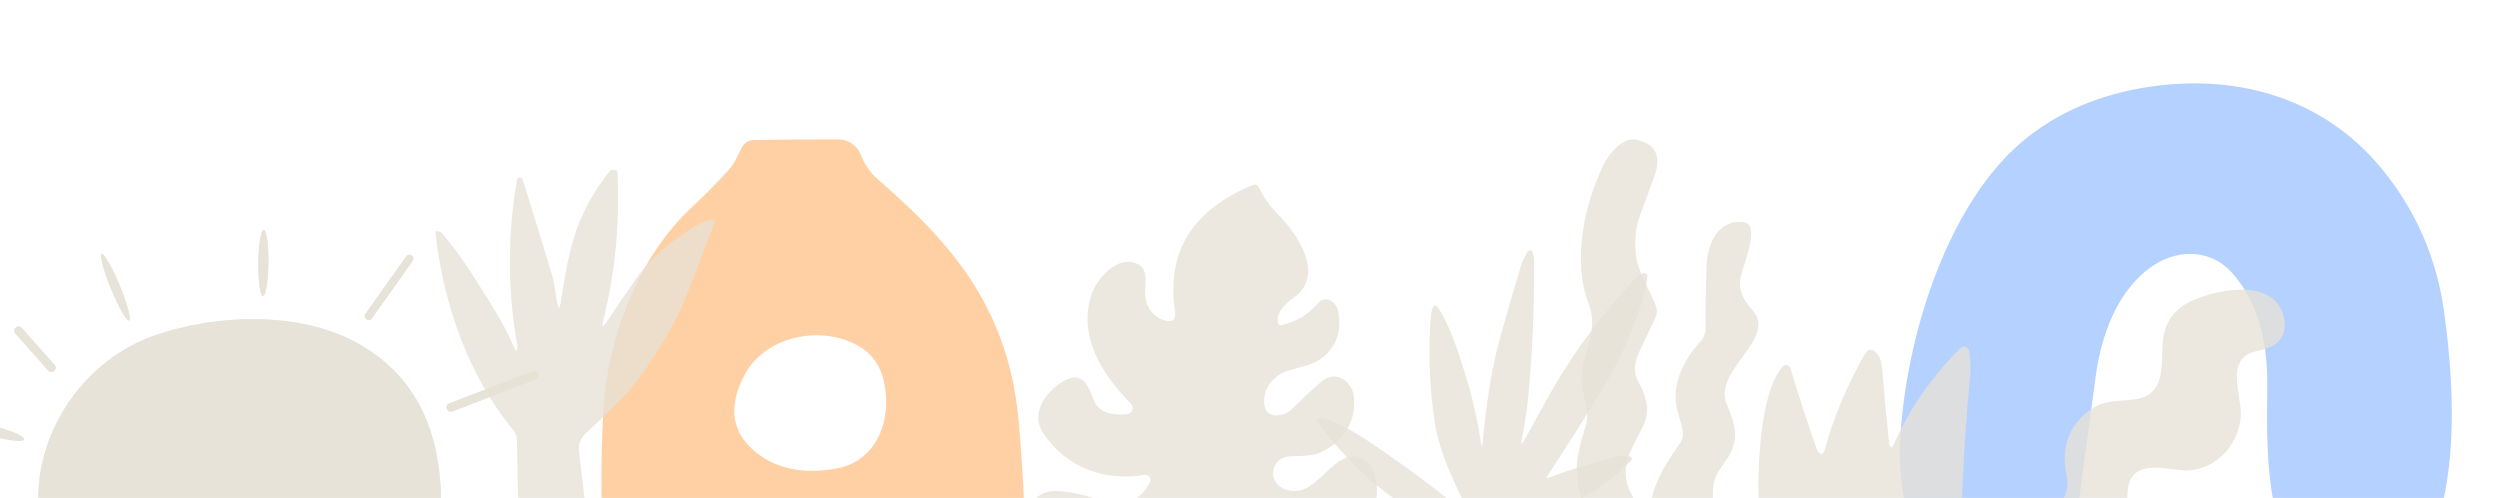 <svg width="467" height="93" viewBox="0 0 467 93" fill="none" xmlns="http://www.w3.org/2000/svg">
<g clip-path="url(#clip0_1875_4002)">
<path d="M402.512 49.421C395.638 53.801 392.518 62.504 391.46 70.4C390.509 77.506 389.469 85.236 388.34 93.59C387.211 101.996 383.724 114.88 373.039 113.86C359.304 112.542 354.491 95.192 354.914 83.37C355.563 64.886 363.073 38.818 377.753 26.457C384.294 20.948 392.354 17.513 401.934 16.152C418.167 13.842 434.047 18.392 444.803 31.39C451.24 39.177 455.159 48.14 456.562 58.28C458.749 74.198 459.286 92.257 451.96 106.106C448.967 111.762 443.166 115.15 436.757 112.088C422.768 105.397 423.375 85.142 423.531 72.214C423.644 63.114 421.446 56.026 416.939 50.952C413.156 46.699 407.185 46.444 402.512 49.421Z" fill="#B5D1FF"/>
<path d="M185.123 58.995C187.935 64.957 189.657 71.517 190.29 78.674C191.235 89.442 191.669 99.963 191.591 110.239C191.583 110.653 191.376 110.86 190.97 110.86L115.031 111.165C114.83 111.168 114.633 111.107 114.469 110.992C114.305 110.876 114.182 110.711 114.117 110.52C113.523 108.739 113.148 106.957 112.992 105.175C112.234 96.642 112.137 87.188 112.699 76.811C113.426 63.343 119.12 48.153 129.115 38.834C131.583 36.529 133.907 34.181 136.087 31.79C137.211 30.559 137.809 29.036 138.571 27.559C138.782 27.142 139.104 26.791 139.503 26.543C139.901 26.295 140.361 26.16 140.832 26.152C145.972 26.066 151.19 26.027 156.486 26.035C158.572 26.035 160.142 27.184 160.892 29.118C161.564 30.813 162.552 32.236 163.856 33.384C172.515 40.98 180.155 48.446 185.123 58.995ZM139.004 70.177C136.637 74.759 136.122 79.542 140.07 83.468C144.476 87.864 150.557 88.625 156.556 87.453C162.638 86.269 165.649 80.597 165.532 74.9C165.446 70.415 164.052 67.203 161.349 65.265C154.658 60.495 143.105 62.241 139.004 70.177Z" fill="#FFD0A3"/>
<path d="M307.931 97.203C308.21 91.406 310.586 87.329 313.816 82.82C314.073 82.461 314.251 82.051 314.336 81.618C314.421 81.185 314.413 80.738 314.311 80.309C314.065 79.247 313.783 78.188 313.465 77.132C311.954 72.154 314.392 67.339 317.649 63.784C318.274 63.101 318.618 62.207 318.612 61.282C318.582 57.243 318.645 53.313 318.801 49.491C318.963 45.441 321.024 40.806 325.847 41.526C326.122 41.568 326.378 41.693 326.582 41.884C326.786 42.075 326.928 42.323 326.99 42.597C327.53 45.117 325.928 48.933 325.235 51.399C324.497 53.991 325.694 56.061 327.368 57.943C332.101 63.253 319.89 69.193 322.554 75.493C324.047 79.04 325.073 82.001 322.725 85.556C321.771 86.996 320.484 88.481 320.16 90.191C319.458 93.837 320.682 96.492 321.906 99.723C322.332 100.851 321.981 101.634 320.853 102.072C317.254 103.458 313.465 104.403 309.56 104.376C307.076 104.358 304.665 104.349 302.325 104.349C302.062 104.349 301.802 104.29 301.565 104.176C301.328 104.062 301.12 103.897 300.958 103.692C297.097 98.85 293.507 91.235 294.794 84.971C295.16 83.183 295.628 81.404 296.197 79.634C296.962 77.285 296.053 75.079 295.613 72.757C294.488 66.79 299.068 62.713 296.746 56.691C293.741 48.924 295.846 38.366 299.5 30.878C300.49 28.844 303.054 25.496 305.736 26.108C309.263 26.918 310.376 29.153 309.074 32.813C308.204 35.261 307.301 37.706 306.366 40.148C305.544 42.285 305.289 44.79 305.601 47.664C305.943 50.805 308.102 54.018 309.299 57.06C309.444 57.424 309.513 57.814 309.502 58.206C309.491 58.597 309.401 58.982 309.236 59.338C308.27 61.426 307.325 63.415 306.402 65.305C305.475 67.213 304.935 69.229 306.024 71.245C307.481 73.963 308.408 76.663 306.905 79.661C304.944 83.567 302.361 87.257 304.467 91.739C305.409 93.737 306.342 95.607 307.265 97.347C307.673 98.103 307.895 98.055 307.931 97.203Z" fill="#E6E2D6" fill-opacity="0.78"/>
<path d="M112.728 59.621C112.327 61.192 112.571 61.298 113.461 59.938C115.232 57.239 117.045 54.579 118.903 51.958C121.692 48.028 125.608 44.644 130.651 41.806C131.351 41.41 132.089 41.162 132.866 41.064C132.952 41.052 133.04 41.063 133.121 41.095C133.202 41.127 133.273 41.179 133.327 41.247C133.382 41.315 133.418 41.395 133.432 41.481C133.445 41.567 133.437 41.655 133.407 41.736C131.667 46.49 129.933 51.02 128.204 55.326C126.475 59.632 123.779 64.406 120.115 69.649C117.174 73.868 113.23 77.36 109.432 80.937C108.418 81.889 107.996 83.046 108.166 84.405C108.717 88.886 109.211 93.174 109.648 97.269C109.736 98.062 109.741 98.891 109.664 99.756C109.643 99.995 109.534 100.217 109.358 100.38C109.183 100.542 108.953 100.634 108.714 100.637L97.352 100.707C97.233 100.707 97.118 100.66 97.033 100.576C96.948 100.492 96.899 100.378 96.897 100.258L96.565 82.103C96.55 81.503 96.336 80.924 95.955 80.458C87.418 70.051 82.895 56.979 81.336 43.513C81.31 43.282 81.413 43.176 81.645 43.197C81.825 43.207 81.997 43.243 82.162 43.305C82.337 43.367 82.483 43.465 82.602 43.598C84.547 45.865 86.428 48.432 88.244 51.301C91.139 55.874 94.165 60.332 96.195 65.269C96.344 65.629 96.475 65.622 96.588 65.246C96.66 64.983 96.673 64.723 96.627 64.466C94.795 54.34 94.779 44.039 96.58 33.563C96.592 33.494 96.621 33.429 96.664 33.375C96.708 33.321 96.764 33.279 96.827 33.254C97.249 33.084 97.53 33.215 97.669 33.648C99.588 39.694 101.443 45.738 103.234 51.78C103.689 53.34 103.736 54.932 104.075 56.523C104.333 57.729 104.556 57.724 104.747 56.508C105.55 51.386 106.383 45.816 108.398 41.111C109.761 37.938 111.542 34.956 113.739 32.164C113.932 31.922 114.209 31.767 114.511 31.732C115.062 31.665 115.347 31.915 115.368 32.481C115.764 42.102 114.884 51.149 112.728 59.621Z" fill="#E6E2D6" fill-opacity="0.78"/>
<path d="M276.77 83.147C276.797 83.138 276.824 83.126 276.851 83.113C276.896 83.086 276.921 83.045 276.926 82.991C277.662 75.012 278.733 68.475 280.139 63.377C281.476 58.538 282.814 53.927 284.151 49.544C284.423 48.669 284.877 47.807 285.344 47.02C285.397 46.933 285.474 46.864 285.565 46.819C285.656 46.775 285.759 46.758 285.859 46.77C285.96 46.782 286.055 46.823 286.133 46.888C286.212 46.953 286.269 47.039 286.3 47.136C286.485 47.715 286.58 48.305 286.585 48.906C286.607 57.319 286.264 65.476 285.554 73.377C285.31 76.078 284.895 78.877 284.307 81.776C284.027 83.165 284.224 83.237 284.897 81.993C286.266 79.452 287.635 76.951 289.005 74.49C293.415 66.566 298.779 59.207 305.096 52.414C305.63 51.844 306.228 51.396 306.893 51.071C306.986 51.024 307.091 51.003 307.195 51.01C307.299 51.018 307.4 51.053 307.486 51.113C307.572 51.172 307.64 51.254 307.683 51.349C307.727 51.445 307.744 51.55 307.733 51.654C307.584 53.119 307.331 54.44 306.974 55.616C305.157 61.595 302.661 67.195 299.484 72.414C295.864 78.362 292.38 83.859 289.032 88.907C288.774 89.296 288.862 89.407 289.296 89.239C292.839 87.873 296.928 86.591 301.565 85.392C302.541 85.139 303.494 85.099 304.425 85.27C304.511 85.287 304.591 85.326 304.657 85.385C304.722 85.443 304.77 85.518 304.796 85.602C304.822 85.686 304.824 85.775 304.803 85.86C304.782 85.945 304.738 86.022 304.676 86.085C300.885 89.829 296.28 92.998 290.862 95.589C286.569 97.638 282.988 99.21 280.118 100.304C277.292 101.383 273.543 100.074 270.764 98.948C261.166 95.074 252.659 87.611 246.552 79.422C245.739 78.328 245.999 77.93 247.332 78.228C250.653 78.968 254.917 81.919 258.13 84.124C263.76 87.986 268.948 91.896 273.692 95.854C274.574 96.596 274.759 96.451 274.248 95.42C271.713 90.345 268.832 84.49 267.978 78.724C267.075 72.577 266.806 66.471 267.172 60.406C267.212 59.723 267.287 59.044 267.395 58.37C267.644 56.769 268.184 56.665 269.015 58.058C271.056 61.505 272.377 65.684 273.665 69.755C275.039 74.101 276.049 78.552 276.695 83.106C276.704 83.151 276.729 83.165 276.77 83.147Z" fill="#E6E2D6" fill-opacity="0.78"/>
<path d="M353.93 82.642C356.648 76.431 360.726 70.563 366.162 65.037C366.288 64.91 366.447 64.82 366.621 64.776C366.795 64.733 366.977 64.738 367.148 64.791C367.319 64.844 367.473 64.942 367.592 65.077C367.711 65.211 367.791 65.375 367.824 65.552C368.096 67.048 368.166 68.517 368.034 69.958C366.807 83.366 366.2 95.934 366.214 107.663C366.214 107.814 366.155 107.958 366.049 108.064C365.943 108.17 365.8 108.23 365.65 108.23L331.232 108.156C331.07 108.157 330.912 108.102 330.784 108.002C330.655 107.901 330.563 107.76 330.521 107.6C328.388 99.144 327.918 90.084 329.11 80.418C329.58 76.588 330.5 71.636 332.926 68.531C333.025 68.403 333.158 68.304 333.309 68.247C333.46 68.19 333.625 68.175 333.784 68.206C333.943 68.236 334.09 68.31 334.21 68.419C334.33 68.528 334.417 68.669 334.463 68.825C335.926 73.728 337.543 78.704 339.314 83.754C339.432 84.103 339.631 84.404 339.91 84.656C339.973 84.715 340.051 84.757 340.135 84.776C340.22 84.796 340.307 84.794 340.391 84.77C340.474 84.746 340.549 84.7 340.61 84.638C340.67 84.576 340.714 84.499 340.736 84.415C342.387 78.281 344.897 72.245 348.263 66.307C348.96 65.076 349.755 65.006 350.647 66.097C351.17 66.734 351.469 67.52 351.546 68.458C351.936 73.27 352.372 77.942 352.853 82.474C352.999 83.88 353.358 83.936 353.93 82.642Z" fill="#E6E2D6" fill-opacity="0.78"/>
<path d="M239.337 60.742C242.155 60.108 244.48 58.707 246.312 56.537C246.585 56.217 246.963 56.004 247.378 55.937C247.793 55.871 248.219 55.955 248.577 56.175C249.41 56.684 249.904 57.473 250.059 58.541C250.575 61.989 249.581 64.736 247.078 66.782C245.395 68.151 242.764 68.561 240.629 69.24C237.963 70.095 236.073 72.335 236.13 75.152C236.201 78.411 239.74 78.019 241.441 76.314C243.166 74.588 244.956 72.92 246.808 71.311C249.578 68.914 252.78 71.287 252.946 74.468C253.176 79.041 251.052 82.408 246.574 84.57C245.746 84.97 243.955 85.19 241.201 85.232C237.176 85.293 236.584 90.289 240.222 91.465C244.313 92.791 246.682 88.752 249.529 86.613C255.422 82.193 258.149 89.381 256.946 94.007C255.651 98.991 252.031 102.349 246.087 104.081C239.8 105.916 234.153 104.908 229.147 101.058C227.906 100.094 225.964 99.718 225.221 101.555C222.296 108.771 217.19 111.837 209.902 110.752C204.168 109.904 198.888 105.7 194.804 101.436C193.607 100.188 192.838 98.885 192.497 97.527C191.564 93.818 194.196 91.456 197.762 91.734C200.524 91.954 203.21 92.565 205.821 93.567C209.745 95.067 212.785 93.814 214.783 90.116C214.869 89.957 214.909 89.777 214.898 89.596C214.887 89.416 214.826 89.242 214.722 89.095C214.618 88.948 214.474 88.834 214.309 88.766C214.143 88.697 213.961 88.677 213.784 88.708C206.237 89.98 199.057 87.236 194.863 80.906C192.229 76.918 195.861 72.458 199.332 70.874C202.499 69.423 203.519 72.725 204.364 74.836C205.339 77.264 208.26 77.606 210.536 77.364C210.755 77.341 210.963 77.257 211.136 77.12C211.309 76.984 211.439 76.802 211.513 76.595C211.587 76.387 211.6 76.163 211.552 75.949C211.504 75.734 211.396 75.538 211.24 75.382C205.784 69.925 201.164 62.476 204.021 54.679C204.992 52.031 208.341 48.26 211.594 48.99C215.107 49.781 213.633 53.232 213.976 55.681C214.14 56.843 214.645 57.833 215.49 58.65C216.119 59.256 216.815 59.659 217.577 59.86C219.078 60.258 219.715 59.686 219.487 58.145C217.854 47.081 222.701 39.216 234.029 34.55C234.234 34.462 234.466 34.457 234.676 34.536C234.885 34.615 235.056 34.771 235.152 34.973C236.077 36.905 237.31 38.645 238.852 40.192C242.302 43.648 247.556 51.321 241.798 55.494C240.35 56.543 238.216 58.397 238.753 60.395C238.838 60.694 239.032 60.809 239.337 60.742Z" fill="#E6E2D6" fill-opacity="0.78"/>
<path d="M49.12 55.32C49.37 55.323 49.617 54.673 49.808 53.513C49.999 52.353 50.117 50.778 50.138 49.135C50.158 47.491 50.078 45.914 49.915 44.749C49.753 43.585 49.521 42.929 49.271 42.926C49.021 42.923 48.773 43.573 48.583 44.733C48.392 45.893 48.273 47.468 48.253 49.111C48.233 50.755 48.313 52.332 48.475 53.497C48.638 54.661 48.87 55.317 49.12 55.32Z" fill="#E6E2D6" fill-opacity="0.78"/>
<path d="M24.119 59.87C24.333 59.781 24.269 59.041 23.941 57.814C23.613 56.587 23.047 54.972 22.368 53.324C22.032 52.508 21.678 51.709 21.327 50.973C20.975 50.236 20.633 49.575 20.32 49.03C20.008 48.484 19.73 48.063 19.503 47.791C19.276 47.52 19.104 47.403 18.998 47.447C18.783 47.535 18.847 48.274 19.175 49.502C19.504 50.729 20.07 52.344 20.748 53.992C21.085 54.807 21.439 55.606 21.79 56.343C22.141 57.08 22.483 57.74 22.796 58.286C23.109 58.832 23.387 59.253 23.614 59.524C23.841 59.796 24.012 59.913 24.119 59.87Z" fill="#E6E2D6" fill-opacity="0.78"/>
<path d="M77.099 48.742C77.154 48.665 77.193 48.578 77.214 48.485C77.235 48.393 77.238 48.298 77.222 48.204C77.206 48.111 77.172 48.022 77.122 47.942C77.072 47.861 77.006 47.792 76.929 47.737L76.893 47.711C76.816 47.657 76.728 47.617 76.636 47.596C76.544 47.575 76.448 47.572 76.355 47.588C76.262 47.604 76.173 47.638 76.092 47.688C76.012 47.739 75.943 47.804 75.888 47.881L68.258 58.617C68.203 58.694 68.164 58.782 68.143 58.874C68.122 58.966 68.119 59.062 68.135 59.155C68.151 59.248 68.185 59.337 68.235 59.418C68.285 59.498 68.351 59.567 68.428 59.622L68.464 59.648C68.541 59.703 68.629 59.742 68.721 59.763C68.813 59.784 68.909 59.787 69.002 59.771C69.095 59.755 69.185 59.721 69.265 59.671C69.345 59.621 69.414 59.555 69.469 59.478L77.099 48.742Z" fill="#E6E2D6" fill-opacity="0.78"/>
<path d="M50.341 101.297C60.2 100.809 70.223 100.148 80.408 99.313C80.91 99.273 81.38 99.052 81.731 98.691C82.082 98.33 82.289 97.853 82.315 97.35C83.035 83.514 79.388 70.864 66.405 63.902C55.596 58.104 40.241 58.669 28.755 62.705C16.072 67.15 6.859 80.066 7.147 93.792C7.206 96.305 7.277 99.01 7.358 101.907C7.361 102.013 7.384 102.118 7.427 102.215C7.47 102.312 7.531 102.4 7.607 102.473C7.684 102.546 7.773 102.603 7.871 102.641C7.969 102.679 8.073 102.697 8.178 102.694C23.677 102.384 37.731 101.918 50.341 101.297Z" fill="#E6E2D6" fill-opacity="0.78"/>
<path d="M4.062 61.233C3.995 61.157 3.913 61.094 3.821 61.05C3.73 61.005 3.63 60.979 3.529 60.973C3.427 60.966 3.325 60.98 3.229 61.013C3.132 61.047 3.043 61.098 2.967 61.166L2.934 61.195C2.857 61.263 2.795 61.345 2.75 61.436C2.706 61.528 2.68 61.628 2.673 61.729C2.667 61.831 2.681 61.933 2.714 62.029C2.747 62.126 2.799 62.215 2.867 62.291L9.008 69.233C9.076 69.309 9.158 69.371 9.249 69.416C9.341 69.46 9.44 69.487 9.542 69.493C9.644 69.499 9.746 69.485 9.842 69.452C9.938 69.419 10.027 69.367 10.104 69.3L10.137 69.27C10.213 69.203 10.276 69.121 10.32 69.029C10.365 68.938 10.391 68.838 10.397 68.736C10.404 68.635 10.39 68.533 10.357 68.436C10.323 68.34 10.271 68.251 10.204 68.175L4.062 61.233Z" fill="#E6E2D6" fill-opacity="0.78"/>
<path d="M100.528 69.79C100.49 69.693 100.434 69.605 100.363 69.53C100.292 69.456 100.207 69.395 100.112 69.354C100.018 69.312 99.916 69.289 99.812 69.286C99.709 69.284 99.606 69.302 99.51 69.339L83.912 75.358C83.816 75.395 83.727 75.451 83.653 75.522C83.578 75.593 83.518 75.678 83.476 75.773C83.434 75.868 83.411 75.969 83.408 76.073C83.406 76.176 83.424 76.279 83.461 76.375L83.477 76.417C83.514 76.513 83.57 76.601 83.641 76.676C83.713 76.751 83.798 76.811 83.892 76.853C83.987 76.895 84.089 76.918 84.192 76.92C84.295 76.923 84.398 76.905 84.495 76.868L100.092 70.849C100.189 70.812 100.277 70.756 100.352 70.685C100.427 70.613 100.487 70.528 100.529 70.433C100.571 70.339 100.593 70.237 100.596 70.134C100.599 70.031 100.581 69.928 100.543 69.831L100.528 69.79Z" fill="#E6E2D6" fill-opacity="0.78"/>
<path d="M4.479 82.079C4.511 81.959 4.411 81.805 4.184 81.625C3.956 81.446 3.606 81.244 3.154 81.031C2.702 80.818 2.156 80.599 1.547 80.386C0.939 80.173 0.28 79.97 -0.392 79.788C-1.064 79.607 -1.736 79.451 -2.369 79.329C-3.002 79.207 -3.584 79.122 -4.082 79.079C-4.58 79.035 -4.984 79.033 -5.271 79.075C-5.557 79.115 -5.722 79.198 -5.754 79.318C-5.786 79.437 -5.686 79.591 -5.458 79.771C-5.231 79.951 -4.881 80.153 -4.429 80.365C-3.977 80.578 -3.431 80.797 -2.822 81.01C-2.214 81.224 -1.555 81.427 -0.883 81.608C-0.211 81.789 0.461 81.945 1.094 82.067C1.727 82.189 2.309 82.274 2.807 82.318C3.305 82.361 3.709 82.363 3.996 82.322C4.283 82.281 4.447 82.198 4.479 82.079Z" fill="#E6E2D6" fill-opacity="0.78"/>
<path d="M48.255 49.111C48.213 52.533 48.601 55.313 49.121 55.319C49.642 55.326 50.097 52.556 50.139 49.134C50.181 45.712 49.793 42.932 49.273 42.925C48.752 42.919 48.296 45.688 48.255 49.111Z" fill="#E6E2D6" fill-opacity="0.78"/>
<path d="M20.747 53.991C22.161 57.422 23.67 60.053 24.117 59.869C24.564 59.685 23.781 56.754 22.367 53.324C20.953 49.893 19.444 47.261 18.997 47.446C18.55 47.63 19.333 50.561 20.747 53.991Z" fill="#E6E2D6" fill-opacity="0.78"/>
<path d="M76.928 47.736L76.892 47.711C76.568 47.48 76.118 47.556 75.887 47.881L68.258 58.617C68.027 58.941 68.103 59.391 68.427 59.621L68.464 59.647C68.788 59.878 69.238 59.802 69.469 59.477L77.098 48.741C77.329 48.417 77.253 47.967 76.928 47.736Z" fill="#E6E2D6" fill-opacity="0.78"/>
<path d="M50.341 101.297C37.731 101.918 23.677 102.384 8.178 102.694C8.073 102.697 7.969 102.679 7.871 102.641C7.773 102.603 7.684 102.546 7.607 102.473C7.531 102.4 7.47 102.312 7.427 102.215C7.384 102.118 7.361 102.013 7.358 101.907C7.277 99.01 7.206 96.305 7.147 93.792C6.859 80.066 16.072 67.15 28.755 62.705C40.241 58.669 55.596 58.104 66.405 63.902C79.388 70.864 83.035 83.514 82.315 97.35C82.289 97.853 82.082 98.33 81.731 98.691C81.38 99.052 80.91 99.273 80.408 99.313C70.223 100.148 60.2 100.809 50.341 101.297Z" fill="#E6E2D6" fill-opacity="0.78"/>
<path d="M2.968 61.165L2.935 61.194C2.614 61.478 2.584 61.968 2.868 62.289L9.009 69.231C9.293 69.552 9.784 69.582 10.105 69.298L10.138 69.269C10.459 68.985 10.489 68.494 10.205 68.173L4.063 61.232C3.779 60.911 3.289 60.881 2.968 61.165Z" fill="#E6E2D6" fill-opacity="0.78"/>
<path d="M99.51 69.339L83.912 75.358C83.507 75.514 83.305 75.97 83.461 76.376L83.477 76.417C83.634 76.822 84.089 77.024 84.495 76.868L100.093 70.849C100.498 70.693 100.7 70.237 100.544 69.832L100.528 69.79C100.371 69.385 99.915 69.183 99.51 69.339Z" fill="#E6E2D6" fill-opacity="0.78"/>
<path d="M-0.882 81.608C1.943 82.37 4.344 82.581 4.48 82.079C4.615 81.576 2.434 80.551 -0.391 79.788C-3.217 79.026 -5.618 78.815 -5.753 79.317C-5.889 79.82 -3.708 80.845 -0.882 81.608Z" fill="#E6E2D6" fill-opacity="0.78"/>
<path d="M407.496 87.836C403.789 87.507 397.922 85.859 397.43 91.741C397.204 94.459 397.789 97.302 396.931 99.903C395.089 105.488 390.275 110.19 384.189 110.245C382.556 110.26 380.909 110.187 379.25 110.026C374.763 109.589 370.129 106.792 371.72 101.583C372.558 98.828 374.483 97.156 377.494 96.568C381.887 95.717 387.24 94.779 386.007 88.656C384.93 83.29 386.616 78.697 391.555 75.901C393.646 74.713 396.392 74.94 398.749 74.604C404.679 73.768 403.649 68.145 404.023 63.786C404.336 60.151 406.216 57.587 409.665 56.093C414.9 53.82 425.418 51.914 426.729 59.787C426.995 61.38 426.597 62.745 425.535 63.88C424.451 65.028 422.617 65.27 421.127 65.684C415.478 67.262 418.895 74.065 418.575 77.924C418.107 83.555 413.301 88.335 407.496 87.836Z" fill="#E6E2D6" fill-opacity="0.78"/>
</g>
<defs>
<clipPath id="clip0_1875_4002">
<rect width="467" height="93" fill="white"/>
</clipPath>
</defs>
</svg>
